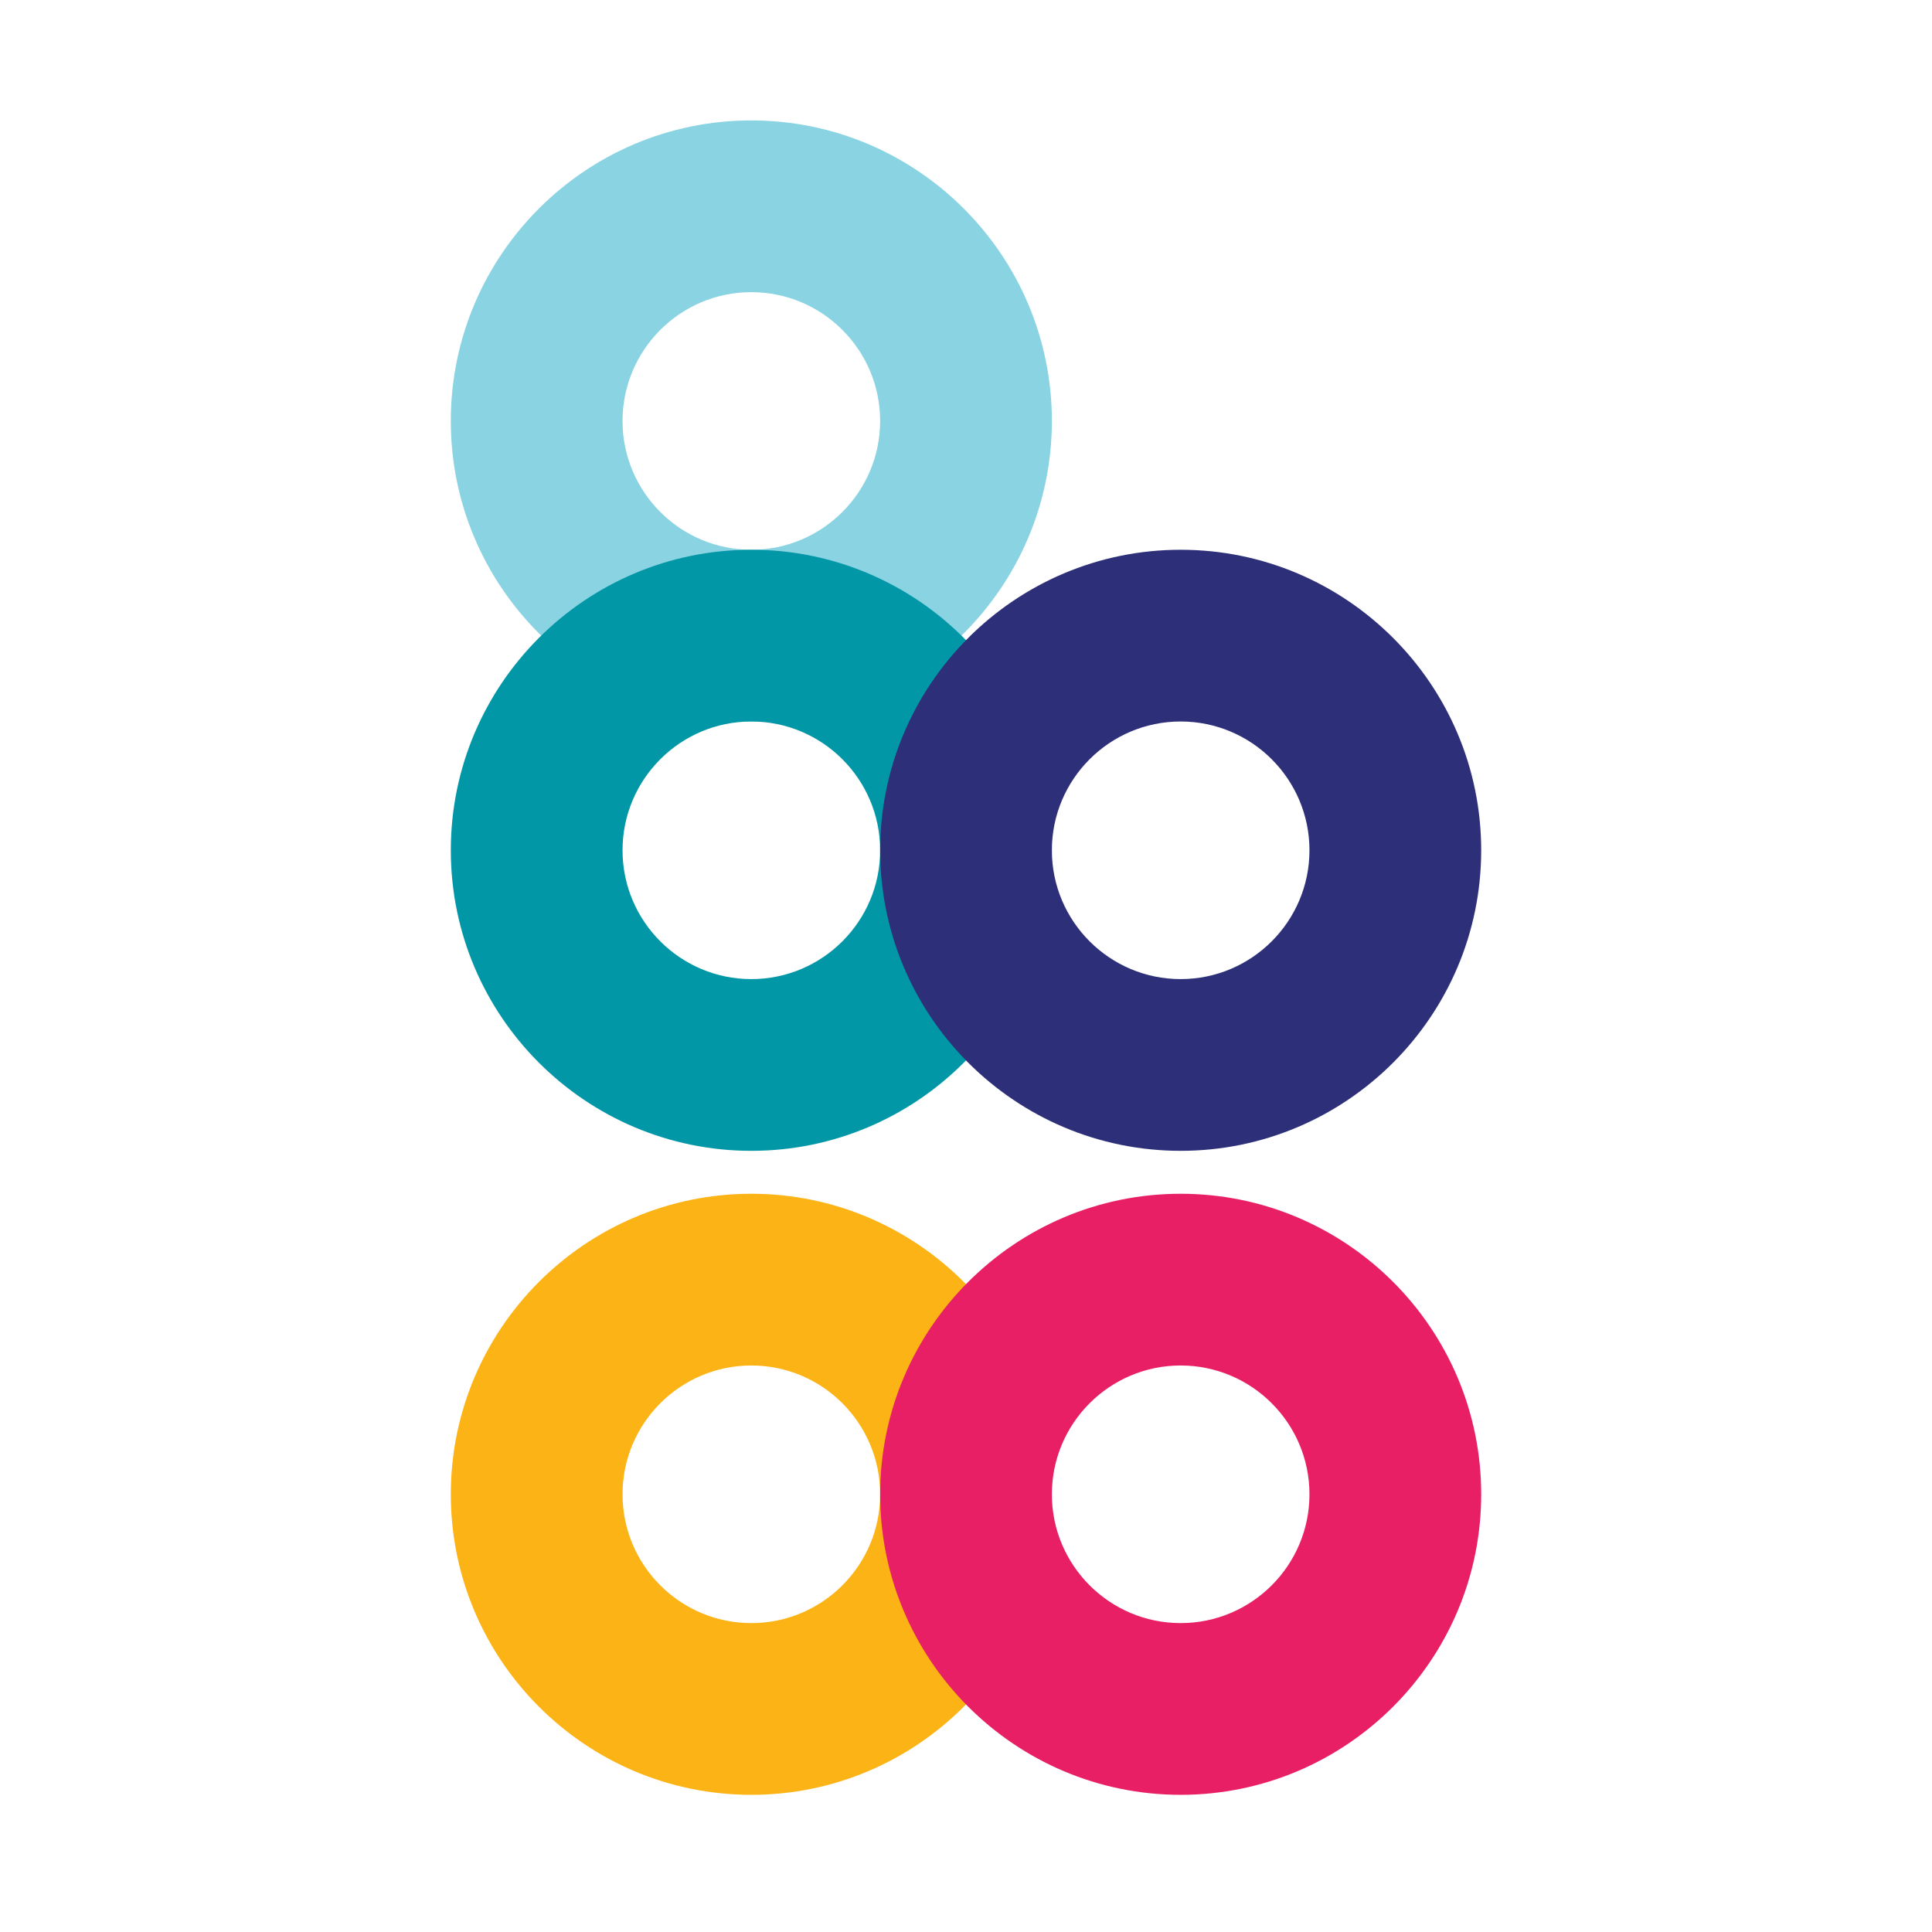 <svg width="160" height="160" viewBox="0 0 160 160" fill="none" xmlns="http://www.w3.org/2000/svg">
<path d="M62.222 59.751C48.498 59.751 37.334 48.587 37.334 34.862C37.334 21.138 48.498 9.973 62.222 9.973C75.947 9.973 87.111 21.138 87.111 34.862C87.111 48.587 75.947 59.751 62.222 59.751ZM62.222 24.195C56.338 24.195 51.556 28.978 51.556 34.862C51.556 40.747 56.338 45.529 62.222 45.529C68.107 45.529 72.889 40.747 72.889 34.862C72.889 28.978 68.107 24.195 62.222 24.195Z" fill="#89D3E2"/>
<path d="M62.222 95.307C48.498 95.307 37.334 84.142 37.334 70.418C37.334 56.693 48.498 45.529 62.222 45.529C75.947 45.529 87.111 56.693 87.111 70.418C87.111 84.142 75.947 95.307 62.222 95.307ZM62.222 59.751C56.338 59.751 51.556 64.533 51.556 70.418C51.556 76.302 56.338 81.084 62.222 81.084C68.107 81.084 72.889 76.302 72.889 70.418C72.889 64.533 68.107 59.751 62.222 59.751Z" fill="#0297A7"/>
<path d="M97.778 95.307C84.053 95.307 72.889 84.142 72.889 70.418C72.889 56.693 84.053 45.529 97.778 45.529C111.502 45.529 122.666 56.693 122.666 70.418C122.666 84.142 111.502 95.307 97.778 95.307ZM97.778 59.751C91.893 59.751 87.111 64.533 87.111 70.418C87.111 76.302 91.893 81.084 97.778 81.084C103.662 81.084 108.444 76.302 108.444 70.418C108.444 64.533 103.662 59.751 97.778 59.751Z" fill="#2D3079"/>
<path d="M62.222 148.64C48.498 148.64 37.334 137.476 37.334 123.751C37.334 110.027 48.498 98.862 62.222 98.862C75.947 98.862 87.111 110.027 87.111 123.751C87.111 137.476 75.947 148.64 62.222 148.64ZM62.222 113.084C56.338 113.084 51.556 117.867 51.556 123.751C51.556 129.636 56.338 134.418 62.222 134.418C68.107 134.418 72.889 129.636 72.889 123.751C72.889 117.867 68.107 113.084 62.222 113.084Z" fill="#FCB316"/>
<path d="M97.778 148.64C84.053 148.64 72.889 137.476 72.889 123.751C72.889 110.027 84.053 98.862 97.778 98.862C111.502 98.862 122.666 110.027 122.666 123.751C122.666 137.476 111.502 148.64 97.778 148.64ZM97.778 113.084C91.893 113.084 87.111 117.867 87.111 123.751C87.111 129.636 91.893 134.418 97.778 134.418C103.662 134.418 108.444 129.636 108.444 123.751C108.444 117.867 103.662 113.084 97.778 113.084Z" fill="#E81F64"/>
</svg>
